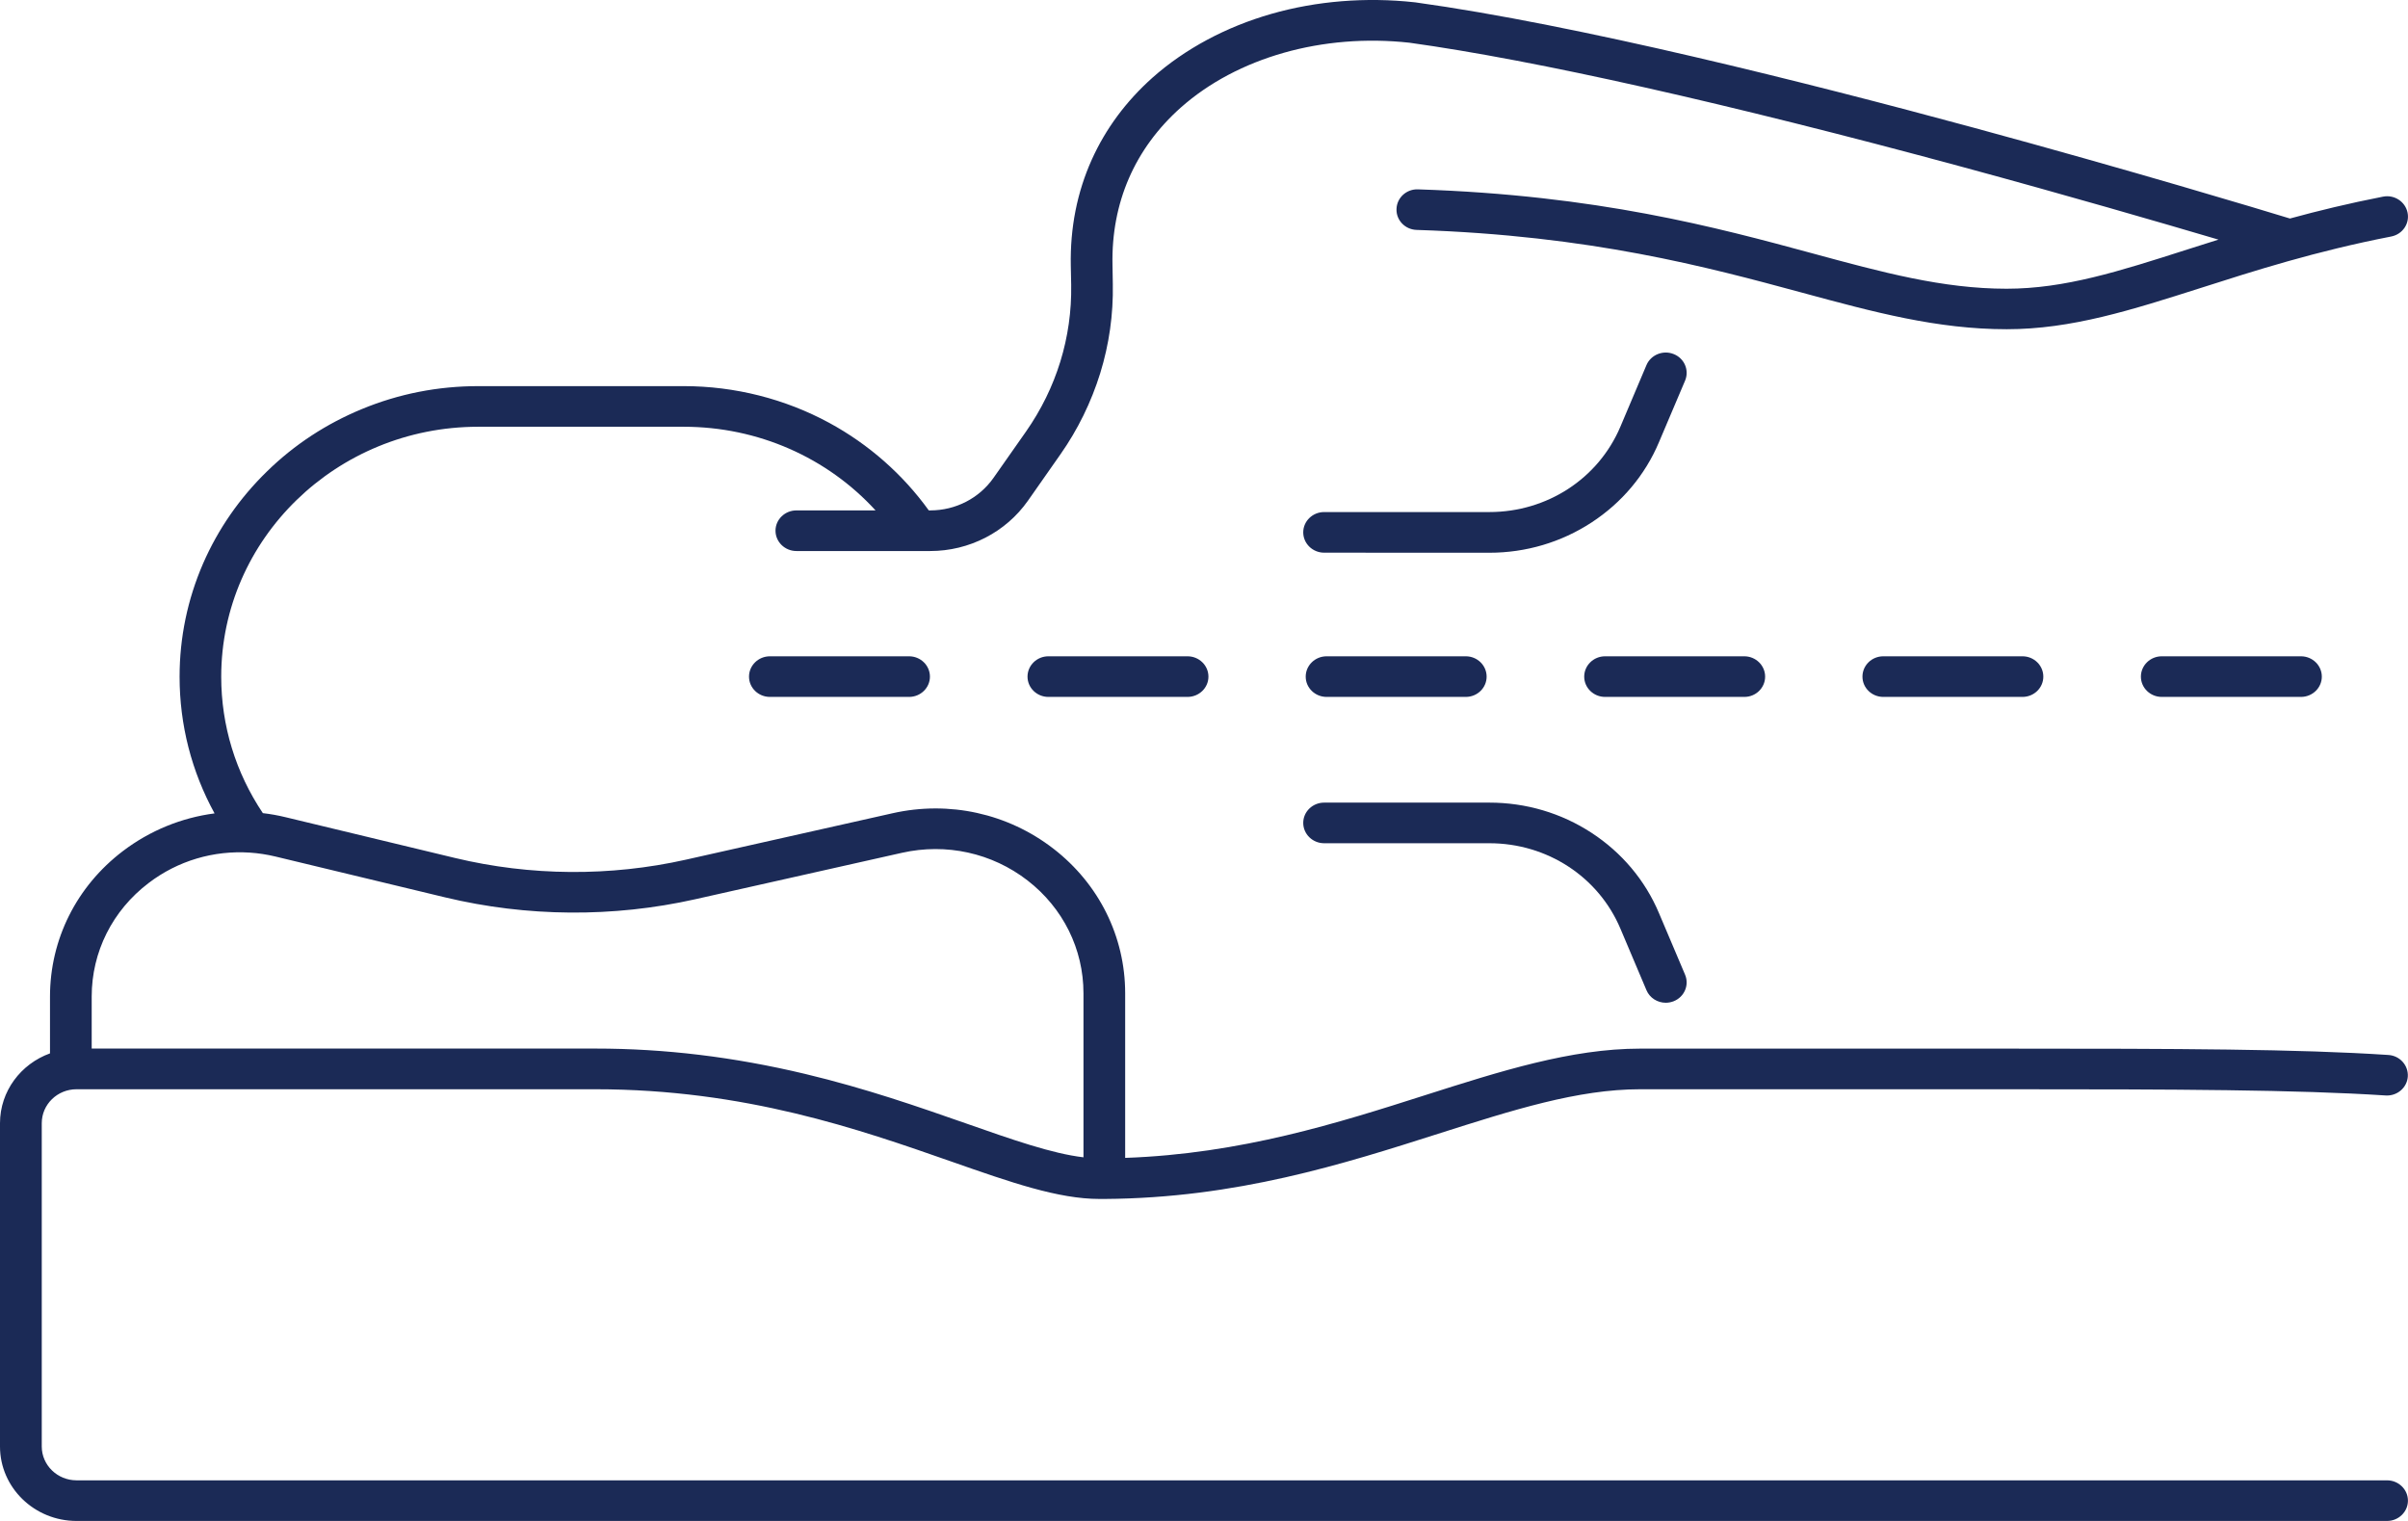 <svg width="38" height="24" viewBox="0 0 38 24" fill="none" xmlns="http://www.w3.org/2000/svg">
<g clip-path="url(#clip0_2613_780)">
<path d="M34.114 10.356C33.933 10.356 33.785 10.5 33.785 10.677C33.785 10.854 33.933 10.997 34.114 10.997H36.311C36.492 10.997 36.64 10.854 36.64 10.677C36.64 10.5 36.492 10.356 36.311 10.356H34.114Z" fill="#1B2A56"/>
<path d="M29.72 10.356C29.538 10.356 29.391 10.5 29.391 10.677C29.391 10.854 29.538 10.997 29.72 10.997H31.916C32.098 10.997 32.245 10.854 32.245 10.677C32.245 10.5 32.098 10.356 31.916 10.356H29.72Z" fill="#1B2A56"/>
<path d="M20.935 10.356C20.753 10.356 20.605 10.5 20.605 10.677C20.605 10.854 20.753 10.997 20.935 10.997H23.131C23.313 10.997 23.46 10.854 23.46 10.677C23.46 10.5 23.313 10.356 23.131 10.356H20.935Z" fill="#1B2A56"/>
<path d="M16.544 10.356C16.363 10.356 16.215 10.5 16.215 10.677C16.215 10.854 16.363 10.997 16.544 10.997H18.74C18.922 10.997 19.07 10.854 19.07 10.677C19.07 10.5 18.922 10.356 18.74 10.356H16.544Z" fill="#1B2A56"/>
<path d="M12.15 10.356C11.968 10.356 11.82 10.5 11.82 10.677C11.82 10.854 11.968 10.997 12.15 10.997H14.346C14.527 10.997 14.675 10.854 14.675 10.677C14.675 10.5 14.527 10.356 14.346 10.356H12.15Z" fill="#1B2A56"/>
<path d="M27.855 10.677C27.855 10.5 27.707 10.356 27.526 10.356H25.329C25.148 10.356 25 10.5 25 10.677C25 10.854 25.148 10.997 25.329 10.997H27.526C27.707 10.998 27.855 10.855 27.855 10.677Z" fill="#1B2A56"/>
<path d="M20.896 13.306H23.504C24.414 13.306 25.225 13.835 25.571 14.653L25.982 15.624C26.034 15.748 26.157 15.823 26.287 15.823C26.328 15.823 26.371 15.815 26.412 15.799C26.58 15.732 26.661 15.545 26.592 15.381L26.18 14.409C25.962 13.891 25.593 13.453 25.115 13.141C24.637 12.829 24.08 12.665 23.504 12.665H20.896C20.714 12.665 20.566 12.808 20.566 12.985C20.566 13.162 20.714 13.306 20.896 13.306Z" fill="#1B2A56"/>
<path d="M23.504 8.722C24.08 8.722 24.637 8.557 25.115 8.245C25.593 7.933 25.962 7.495 26.18 6.977L26.592 6.006C26.661 5.842 26.581 5.654 26.412 5.587C26.244 5.52 26.051 5.598 25.982 5.762L25.571 6.733C25.224 7.552 24.414 8.08 23.504 8.08H20.896C20.714 8.08 20.566 8.224 20.566 8.4C20.566 8.577 20.714 8.721 20.896 8.721L23.504 8.722Z" fill="#1B2A56"/>
<path d="M1.208 17.188H9.395C11.757 17.188 13.561 17.821 15.011 18.328C15.955 18.659 16.7 18.919 17.351 18.919H17.433C19.514 18.906 21.204 18.366 22.697 17.89C23.878 17.514 24.898 17.188 25.883 17.188H31.665C34.369 17.188 36.247 17.195 37.646 17.286C37.828 17.298 37.985 17.164 37.997 16.988C38.008 16.811 37.871 16.658 37.69 16.647C36.269 16.553 34.382 16.547 31.664 16.547H25.881C24.791 16.547 23.675 16.904 22.491 17.281C21.125 17.717 19.588 18.207 17.756 18.271V15.674C17.756 14.78 17.343 13.948 16.624 13.392C15.905 12.836 14.979 12.631 14.084 12.833L10.821 13.566C9.628 13.833 8.37 13.824 7.182 13.539L4.506 12.895C4.387 12.866 4.268 12.845 4.148 12.831C3.718 12.19 3.491 11.449 3.491 10.678C3.491 8.504 5.31 6.734 7.546 6.734H10.789C11.961 6.734 13.053 7.219 13.817 8.054H12.568C12.386 8.054 12.238 8.198 12.238 8.374C12.238 8.551 12.386 8.695 12.568 8.695H14.679C15.296 8.695 15.872 8.398 16.221 7.902L16.734 7.17C17.01 6.777 17.22 6.346 17.362 5.89C17.503 5.434 17.57 4.961 17.561 4.484L17.556 4.183V4.181C17.535 3.202 17.907 2.344 18.633 1.698C19.524 0.907 20.873 0.524 22.242 0.674C24.238 0.951 27.252 1.628 30.96 2.632C32.624 3.083 34.087 3.509 35.009 3.781C34.843 3.834 34.681 3.886 34.523 3.935C33.44 4.282 32.583 4.556 31.665 4.556C30.658 4.556 29.703 4.297 28.598 3.997C27.087 3.588 25.208 3.08 22.377 2.988C22.196 2.981 22.043 3.12 22.038 3.298C22.031 3.474 22.174 3.623 22.356 3.628C25.108 3.717 26.946 4.215 28.423 4.614C29.576 4.927 30.57 5.195 31.668 5.195C32.692 5.195 33.636 4.892 34.732 4.543C35.581 4.271 36.542 3.964 37.735 3.732C37.914 3.697 38.029 3.528 37.993 3.355C37.957 3.181 37.784 3.068 37.606 3.103C37.073 3.207 36.587 3.325 36.137 3.448C35.683 3.309 33.635 2.691 31.142 2.014C28.534 1.307 24.89 0.39 22.333 0.037C22.33 0.037 22.326 0.036 22.323 0.036C21.556 -0.048 20.775 0.015 20.063 0.219C19.347 0.424 18.7 0.771 18.19 1.223C17.772 1.595 17.449 2.031 17.229 2.519C16.997 3.035 16.886 3.598 16.898 4.194L16.904 4.495C16.918 5.323 16.671 6.124 16.191 6.81L15.678 7.541C15.452 7.862 15.081 8.054 14.681 8.054H14.657C14.248 7.486 13.708 7.01 13.085 6.672C12.388 6.294 11.595 6.093 10.791 6.093H7.548C6.911 6.093 6.294 6.214 5.713 6.454C5.152 6.685 4.647 7.015 4.215 7.437C3.782 7.858 3.442 8.348 3.204 8.894C2.959 9.46 2.834 10.06 2.834 10.679C2.834 11.44 3.024 12.175 3.386 12.835C2.865 12.903 2.367 13.105 1.939 13.43C1.208 13.986 0.789 14.823 0.789 15.727V16.622C0.329 16.788 0 17.219 0 17.724V22.825C0 23.473 0.542 24 1.208 24H37.669C37.851 24 37.999 23.856 37.999 23.68C37.999 23.503 37.851 23.359 37.669 23.359H1.208C0.905 23.359 0.659 23.119 0.659 22.825V17.724C0.659 17.427 0.905 17.188 1.208 17.188ZM2.345 13.934C2.806 13.582 3.372 13.416 3.944 13.454C4.079 13.463 4.214 13.484 4.348 13.516L7.024 14.16C8.313 14.47 9.677 14.48 10.97 14.19L14.233 13.457C14.932 13.3 15.654 13.459 16.215 13.893C16.776 14.327 17.098 14.976 17.098 15.674V18.262C16.601 18.203 15.985 17.987 15.235 17.724C14.502 17.468 13.672 17.177 12.705 16.946C11.579 16.678 10.496 16.546 9.395 16.546H1.447V15.725C1.447 15.021 1.774 14.368 2.345 13.934Z" fill="#1B2A56"/>
</g>
<defs>
<clipPath id="clip0_2613_780">
<rect width="38" height="24" fill="white"/>
</clipPath>
</defs>
</svg>
